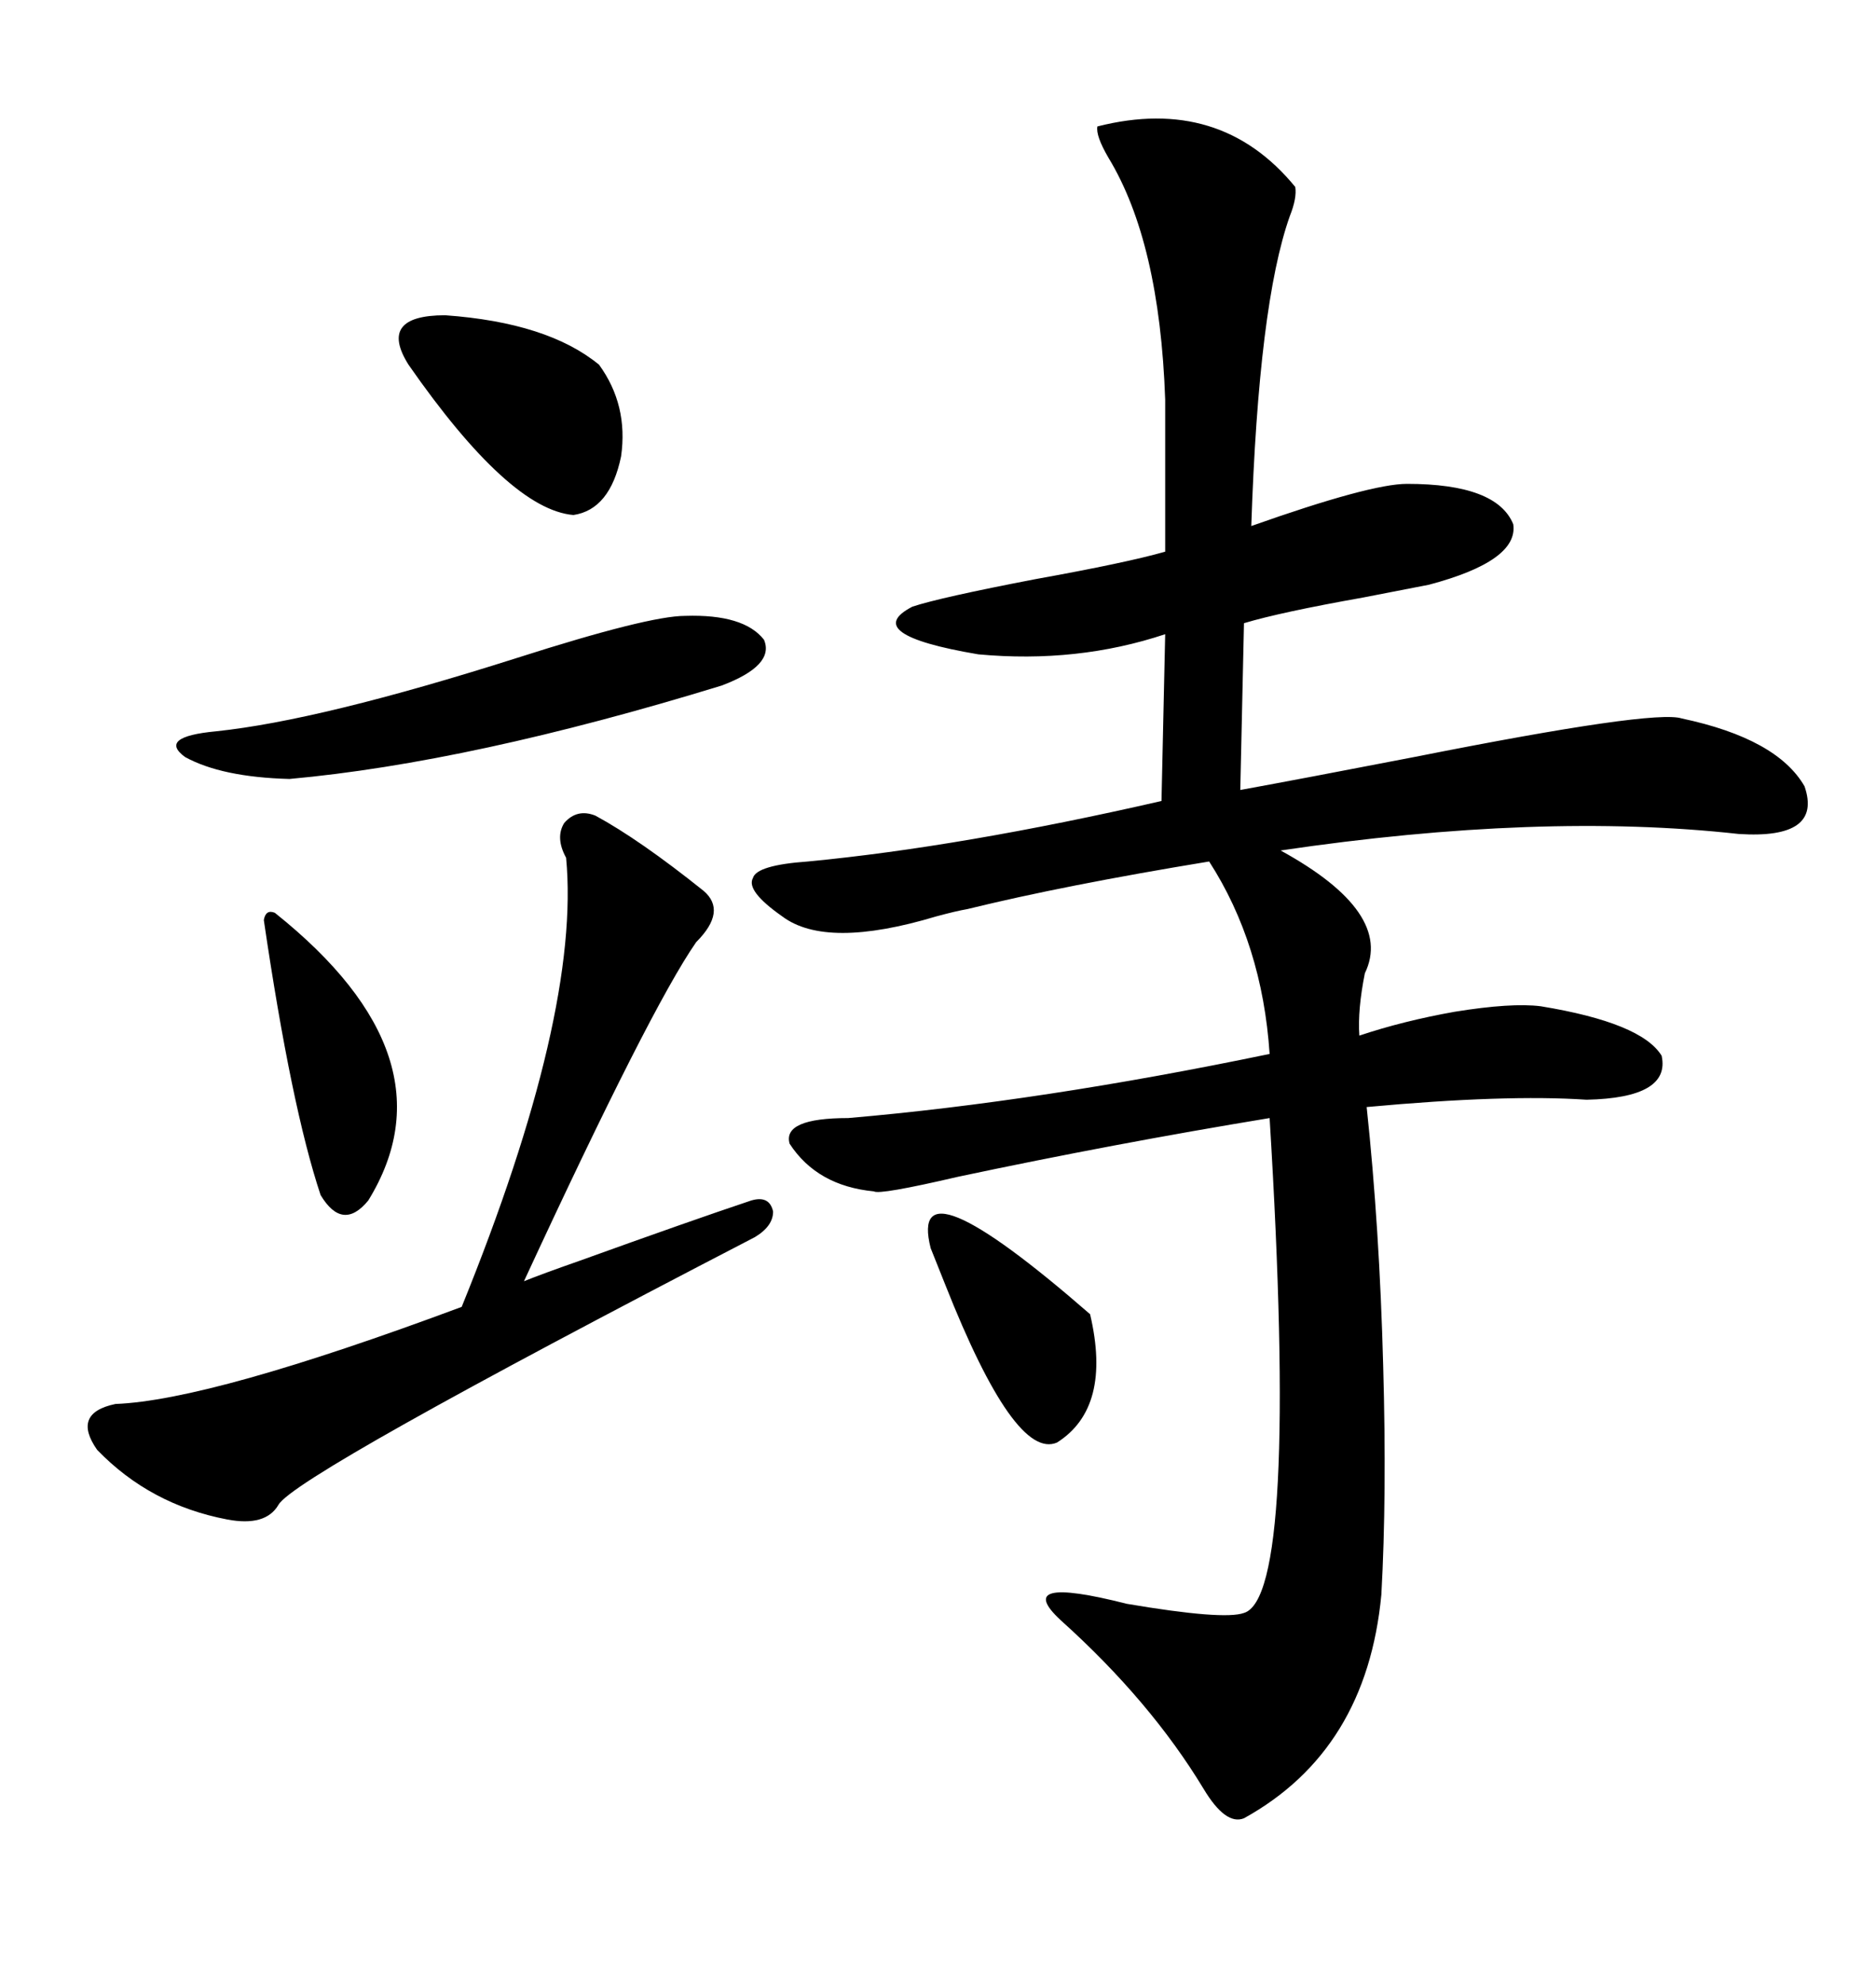 <svg xmlns="http://www.w3.org/2000/svg" xmlns:xlink="http://www.w3.org/1999/xlink" width="300" height="317.285"><path d="M175.49 20.21L175.49 20.21Q195.12 15.23 207.13 29.88L207.13 29.88Q207.42 31.64 206.25 34.57L206.25 34.57Q201.27 48.63 200.10 84.08L200.10 84.08Q219.14 77.34 225 77.34L225 77.34Q239.36 77.34 241.99 83.79L241.99 83.79Q242.87 89.65 228.52 93.46L228.52 93.46Q225.59 94.04 217.97 95.51L217.97 95.51Q204.79 97.85 198.93 99.61L198.93 99.61L198.34 126.27Q208.01 124.51 226.17 121.00L226.17 121.00Q264.55 113.38 268.95 114.84L268.95 114.84Q284.18 118.07 288.57 125.68L288.57 125.68Q291.50 134.18 278.03 133.30L278.03 133.30Q246.39 129.79 204.79 135.94L204.79 135.94Q222.95 145.90 218.26 155.57L218.26 155.57Q217.09 161.43 217.38 165.53L217.38 165.53Q224.41 163.18 232.62 161.72L232.62 161.72Q241.70 160.25 246.39 160.84L246.39 160.84Q262.50 163.48 265.72 168.75L265.72 168.75Q267.19 175.49 253.71 175.78L253.71 175.78Q240.82 174.90 218.55 176.95L218.55 176.95Q220.61 196.29 221.19 218.26L221.19 218.26Q221.78 239.06 220.90 254.88L220.90 254.88Q218.55 279.79 198.93 290.63L198.93 290.63Q196.00 291.80 192.48 285.94L192.48 285.94Q183.98 271.88 169.63 258.98L169.63 258.98Q161.72 251.66 180.18 256.35L180.18 256.35Q195.70 258.98 198.93 257.81L198.93 257.81Q207.71 255.18 203.03 178.71L203.03 178.71Q178.13 182.81 153.22 188.09L153.22 188.09Q140.63 191.02 139.75 190.43L139.75 190.43Q130.66 189.55 126.27 182.81L126.27 182.81Q125.10 178.71 135.64 178.71L135.64 178.71Q166.41 176.07 203.03 168.46L203.03 168.46Q201.86 150.88 193.36 137.70L193.36 137.70Q170.21 141.50 154.69 145.31L154.69 145.31Q152.93 145.61 149.71 146.48L149.71 146.48Q132.13 151.76 125.10 146.48L125.10 146.48Q119.24 142.38 120.41 140.33L120.41 140.33Q121.00 138.28 129.20 137.70L129.20 137.70Q153.81 135.35 185.74 128.03L185.74 128.03L186.33 101.37Q172.27 106.05 156.45 104.59L156.45 104.59Q137.40 101.37 145.90 96.97L145.90 96.97Q150.29 95.51 165.53 92.58L165.53 92.58Q180.18 89.94 186.33 88.18L186.33 88.18L186.33 63.87Q185.45 38.67 177.25 25.20L177.25 25.20Q175.20 21.68 175.49 20.21ZM95.21 130.37L95.21 130.37Q102.25 134.18 112.50 142.38L112.50 142.38Q116.31 145.61 111.33 150.59L111.33 150.59Q104.00 161.13 83.79 204.79L83.79 204.79Q86.72 203.61 92.58 201.56L92.58 201.56Q110.45 195.12 120.12 191.89L120.12 191.89Q123.05 191.02 123.63 193.65L123.63 193.65Q123.63 196.00 120.70 197.75L120.70 197.75Q47.17 235.84 44.53 240.53L44.53 240.53Q42.48 244.04 36.33 242.87L36.33 242.87Q24.02 240.53 15.53 231.74L15.53 231.74Q11.43 225.88 18.46 224.41L18.46 224.41Q33.69 223.83 73.83 208.89L73.83 208.89Q92.87 162.01 90.53 137.11L90.53 137.11Q88.77 133.89 90.23 131.54L90.23 131.54Q92.29 129.20 95.21 130.37ZM109.57 98.44L109.57 98.44Q118.95 98.14 122.17 102.25L122.17 102.25Q123.93 106.35 115.43 109.57L115.43 109.57Q75.29 121.88 46.29 124.51L46.29 124.51Q35.45 124.22 29.59 121.00L29.59 121.00Q25.20 117.77 34.57 116.89L34.57 116.89Q51.27 115.14 82.62 105.18L82.62 105.18Q103.71 98.44 109.57 98.44ZM65.33 58.30L65.33 58.30Q60.35 50.39 71.19 50.39L71.19 50.39Q87.60 51.56 95.80 58.30L95.80 58.30Q100.49 64.75 99.32 72.95L99.32 72.95Q97.56 81.45 91.70 82.32L91.70 82.32Q81.45 81.45 65.33 58.30ZM43.95 145.90L43.95 145.90Q72.95 169.04 58.89 191.89L58.89 191.89Q54.79 196.88 51.27 191.02L51.27 191.02Q46.58 176.95 42.19 147.07L42.19 147.07Q42.48 145.31 43.95 145.90ZM148.83 199.51L148.83 199.51Q145.02 184.57 174.32 210.06L174.32 210.06Q177.83 225 169.04 230.57L169.04 230.57Q162.30 233.50 151.17 205.37L151.17 205.37Q149.41 200.98 148.83 199.51Z"/></svg>